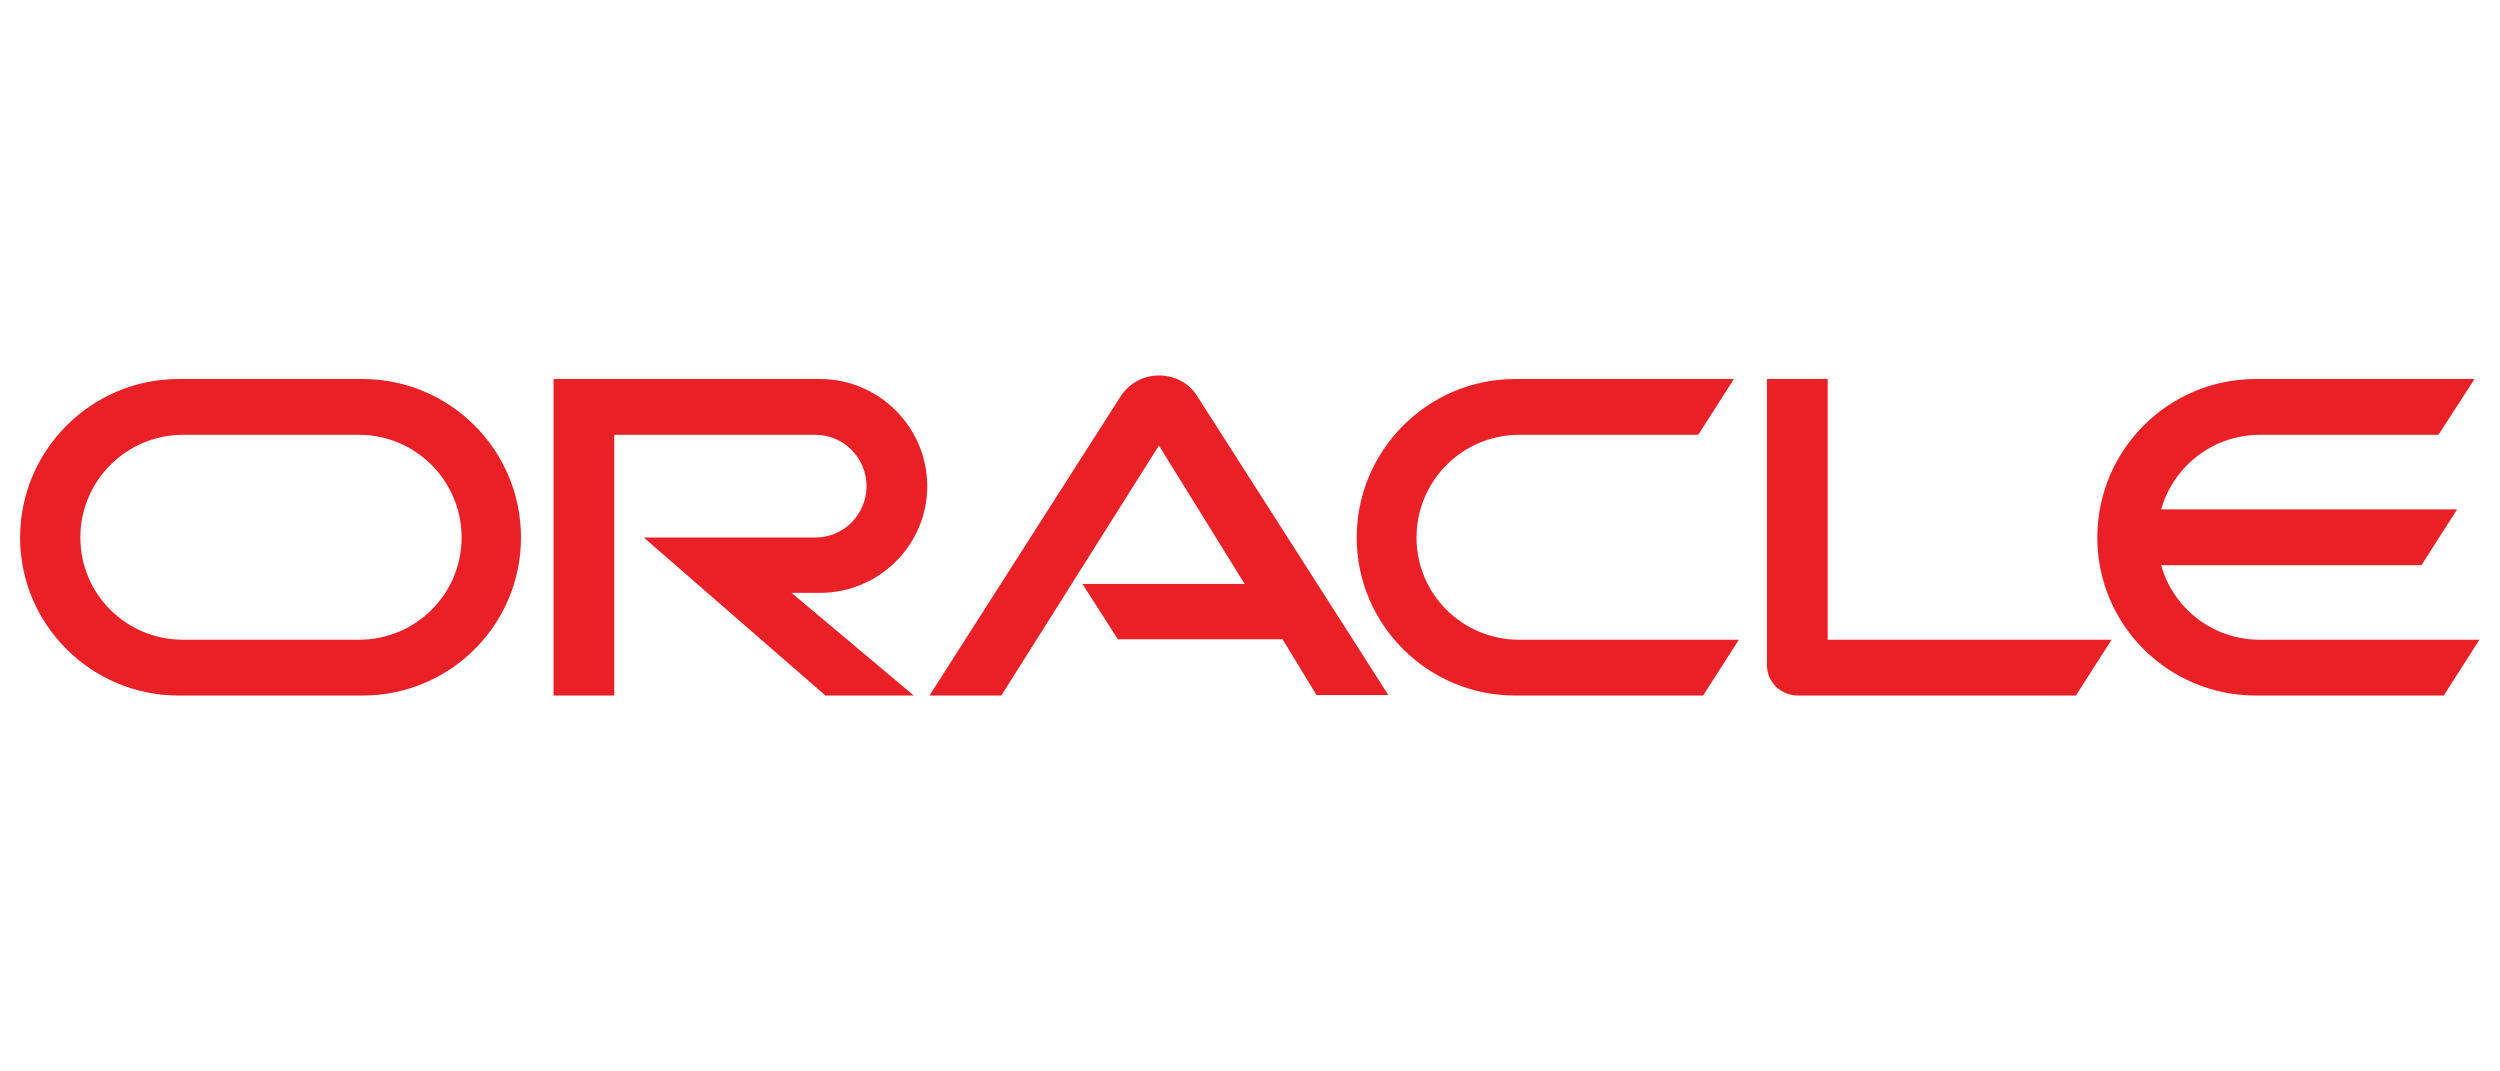 <?xml version="1.0" encoding="UTF-8"?>
<svg id="Layer_1" xmlns="http://www.w3.org/2000/svg" viewBox="0 0 56 24">
  <defs>
    <style>
      .cls-1 {
        fill: #e92126;
      }
    </style>
  </defs>
  <path class="cls-1" d="M24.24,13.08h3.64l-1.92-3.1-3.53,5.6h-1.61l4.3-6.73c.19-.27.5-.44.84-.44s.65.16.83.42l4.31,6.74h-1.61l-.76-1.25h-3.69l-.8-1.25h0ZM40.94,14.33v-5.84h-1.36v6.41c0,.18.07.35.2.48.13.13.31.2.5.2h6.22l.8-1.25h-6.36ZM18.37,13.28c1.32,0,2.4-1.07,2.4-2.39s-1.08-2.4-2.4-2.4h-5.97v7.09h1.36v-5.84h4.51c.63,0,1.14.52,1.14,1.15s-.51,1.15-1.14,1.15h-3.85s4.07,3.54,4.07,3.54h1.98l-2.74-2.3h.62ZM4,15.58c-1.96,0-3.55-1.59-3.55-3.54s1.59-3.55,3.55-3.55h4.12c1.96,0,3.55,1.59,3.55,3.55s-1.59,3.54-3.55,3.54h-4.12ZM8.04,14.33c1.27,0,2.3-1.02,2.3-2.29s-1.03-2.3-2.3-2.3h-3.94c-1.27,0-2.3,1.03-2.3,2.3s1.03,2.29,2.3,2.29h3.94ZM33.94,15.58c-1.96,0-3.55-1.59-3.55-3.54s1.59-3.55,3.55-3.55h4.9l-.8,1.25h-4.01c-1.27,0-2.3,1.03-2.3,2.3s1.03,2.29,2.3,2.29h4.92l-.8,1.25h-4.21ZM50.62,14.33c-1.05,0-1.94-.7-2.21-1.67h5.83l.8-1.25h-6.63c.27-.96,1.16-1.67,2.21-1.67h4l.81-1.25h-4.9c-1.96,0-3.55,1.59-3.55,3.55s1.59,3.54,3.55,3.54h4.21l.8-1.25h-4.92Z"/>
</svg>